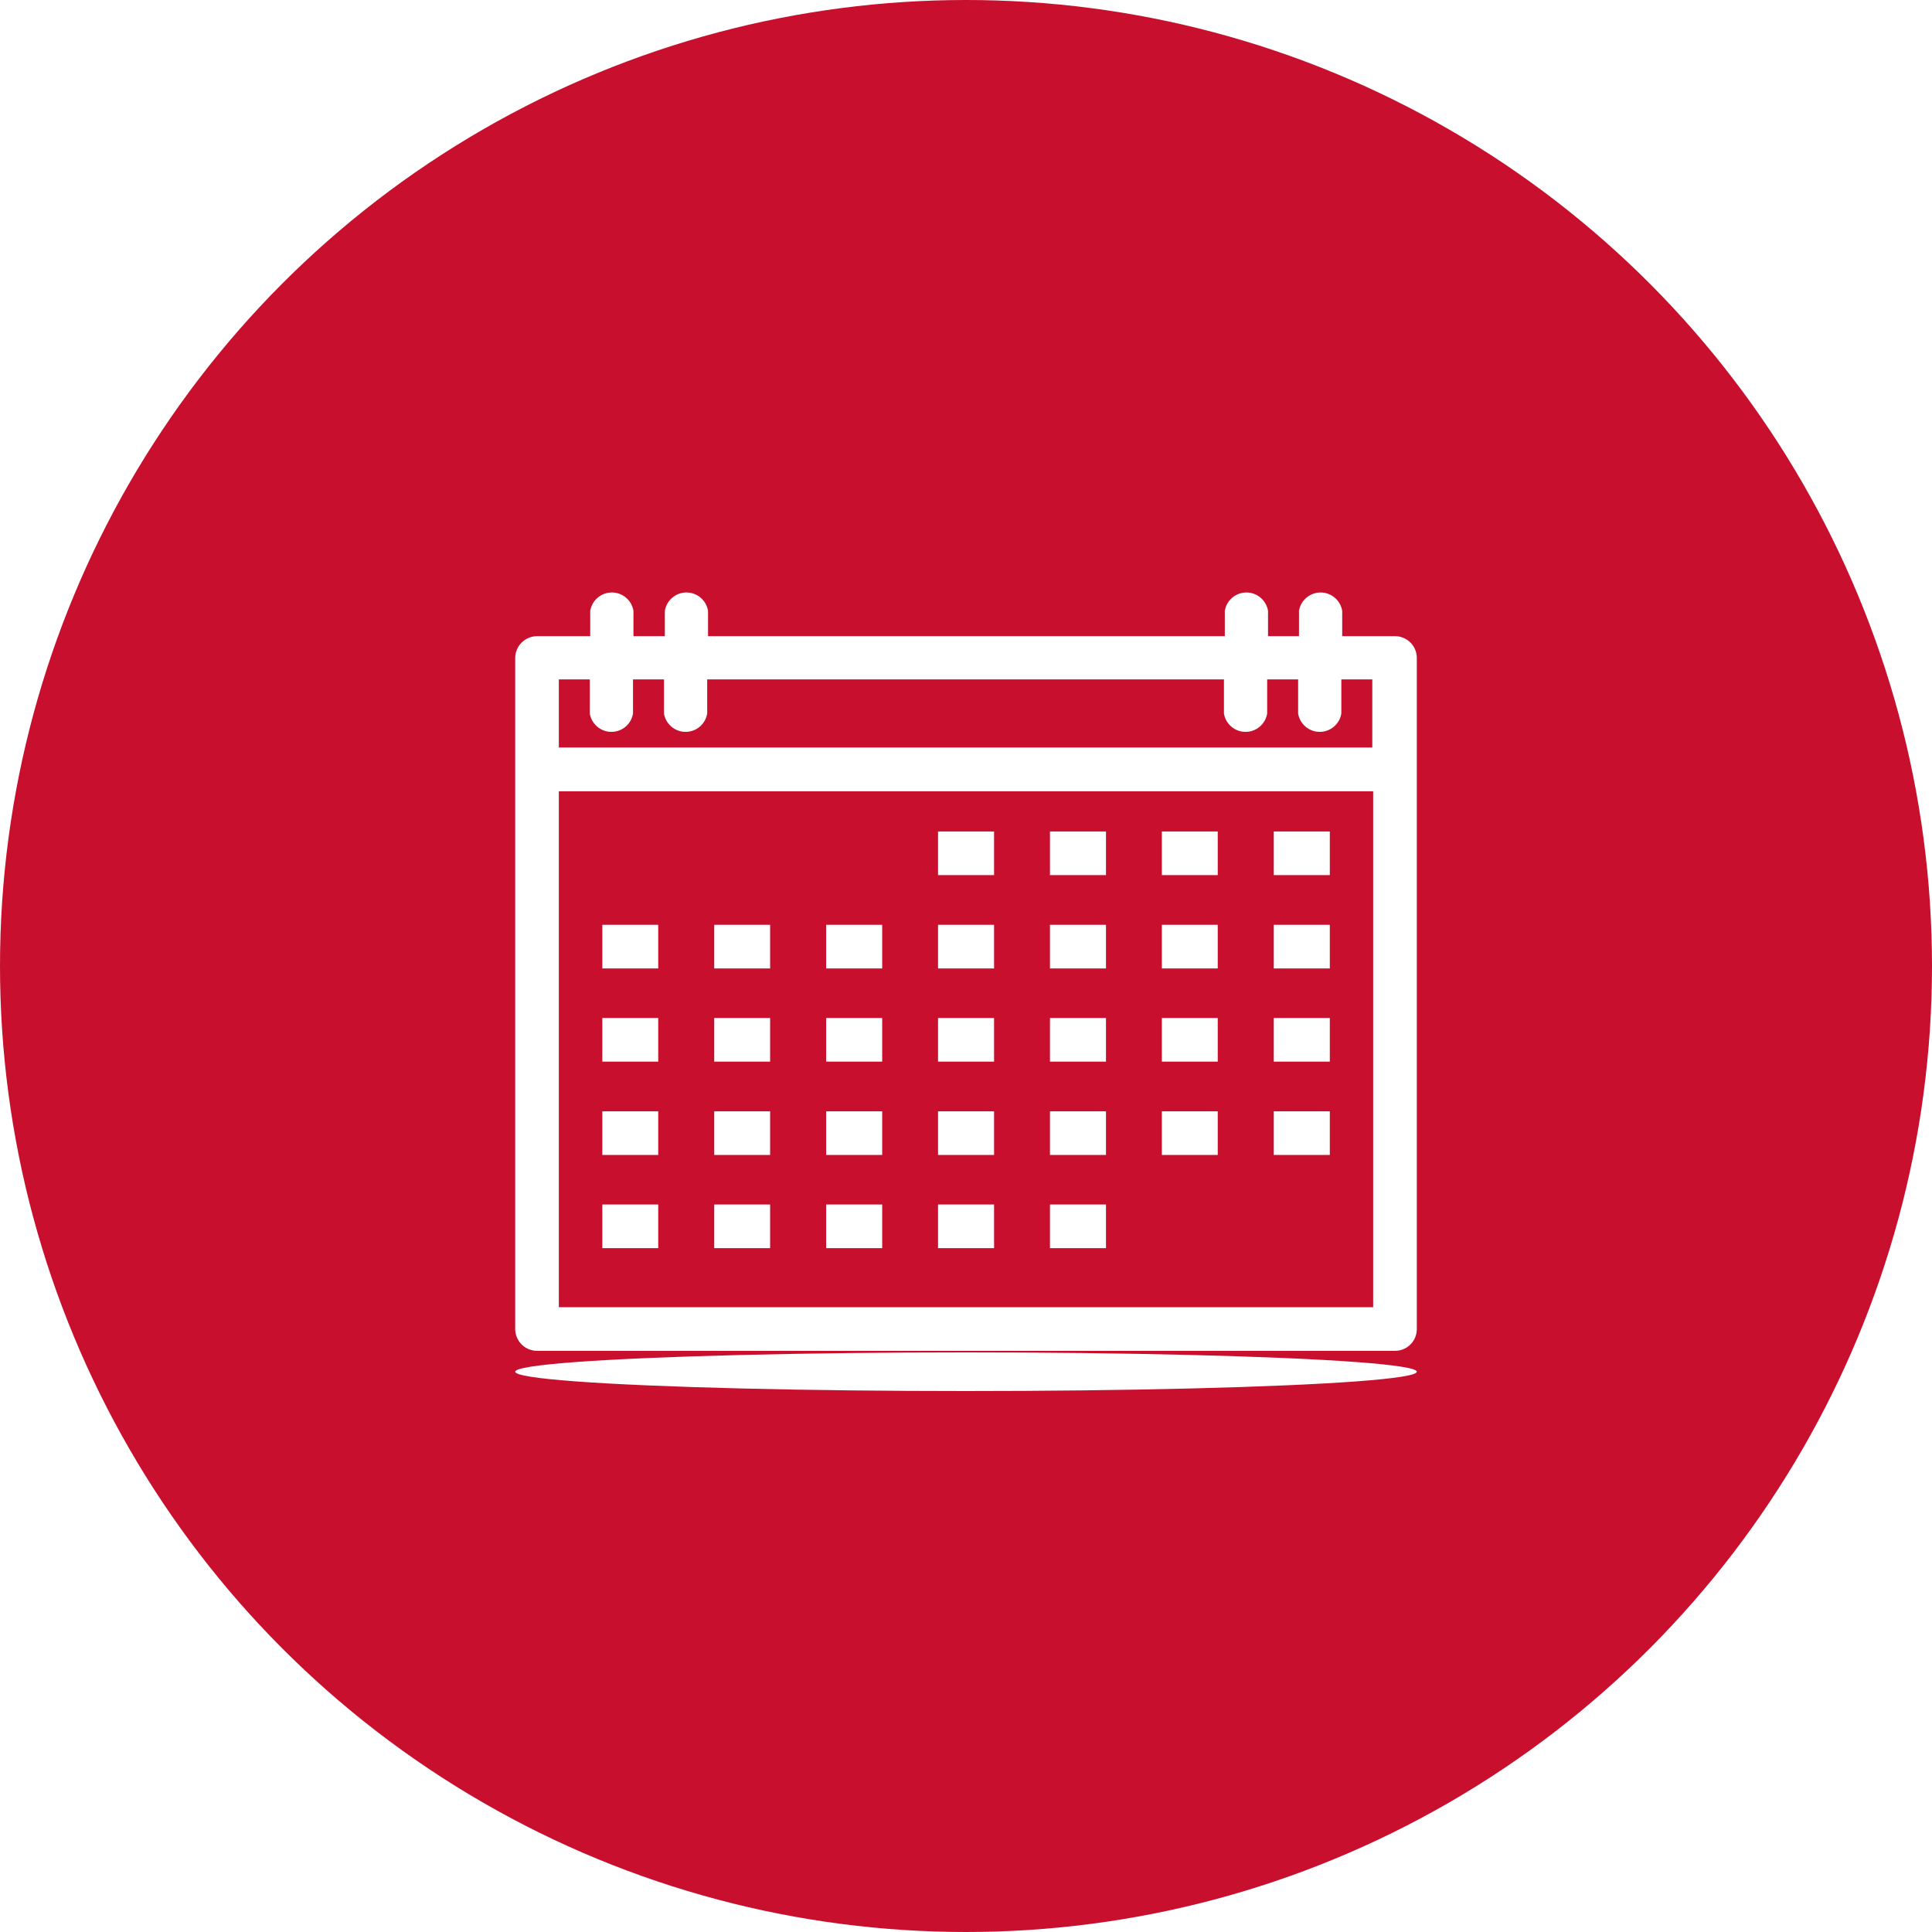 <svg width="200" height="200" viewBox="0 0 200 200" fill="none" xmlns="http://www.w3.org/2000/svg">
<circle cx="100" cy="100" r="100" fill="#C8102E"/>
<g filter="url(#filter0_d)">
<ellipse cx="100" cy="138" rx="46.667" ry="2" fill="white"/>
</g>
<path d="M102.906 86.075H97.106V90.592H102.906V86.075Z" fill="white"/>
<path d="M114.492 86.075H108.692V90.592H114.492V86.075Z" fill="white"/>
<path d="M126.06 86.075H120.275V90.592H126.06V86.075Z" fill="white"/>
<path d="M137.661 86.075H131.861V90.592H137.661V86.075Z" fill="white"/>
<path d="M68.138 95.736H62.353V100.253H68.138V95.736Z" fill="white"/>
<path d="M79.722 95.736H73.937V100.253H79.722V95.736Z" fill="white"/>
<path d="M91.323 95.736H85.523V100.253H91.323V95.736Z" fill="white"/>
<path d="M102.906 95.736H97.106V100.253H102.906V95.736Z" fill="white"/>
<path d="M114.492 95.736H108.692V100.253H114.492V95.736Z" fill="white"/>
<path d="M126.06 95.736H120.275V100.253H126.06V95.736Z" fill="white"/>
<path d="M137.661 95.736H131.861V100.253H137.661V95.736Z" fill="white"/>
<path d="M68.138 105.382H62.353V109.9H68.138V105.382Z" fill="white"/>
<path d="M79.722 105.382H73.937V109.9H79.722V105.382Z" fill="white"/>
<path d="M91.323 105.382H85.523V109.9H91.323V105.382Z" fill="white"/>
<path d="M102.906 105.382H97.106V109.9H102.906V105.382Z" fill="white"/>
<path d="M114.492 105.382H108.692V109.9H114.492V105.382Z" fill="white"/>
<path d="M126.06 105.382H120.275V109.9H126.06V105.382Z" fill="white"/>
<path d="M137.661 105.382H131.861V109.9H137.661V105.382Z" fill="white"/>
<path d="M68.138 115.043H62.353V119.561H68.138V115.043Z" fill="white"/>
<path d="M79.722 115.043H73.937V119.561H79.722V115.043Z" fill="white"/>
<path d="M91.323 115.043H85.523V119.561H91.323V115.043Z" fill="white"/>
<path d="M102.906 115.043H97.106V119.561H102.906V115.043Z" fill="white"/>
<path d="M114.492 115.043H108.692V119.561H114.492V115.043Z" fill="white"/>
<path d="M126.06 115.043H120.275V119.561H126.06V115.043Z" fill="white"/>
<path d="M137.661 115.043H131.861V119.561H137.661V115.043Z" fill="white"/>
<path d="M68.138 124.69H62.353V129.208H68.138V124.69Z" fill="white"/>
<path d="M79.722 124.69H73.937V129.208H79.722V124.69Z" fill="white"/>
<path d="M91.323 124.69H85.523V129.208H91.323V124.69Z" fill="white"/>
<path d="M102.906 124.69H97.106V129.208H102.906V124.69Z" fill="white"/>
<path d="M114.492 124.69H108.692V129.208H114.492V124.69Z" fill="white"/>
<path d="M144.415 65.857H138.944V63.233C138.857 62.703 138.584 62.22 138.174 61.872C137.765 61.524 137.245 61.333 136.707 61.333C136.17 61.333 135.65 61.524 135.24 61.872C134.83 62.22 134.558 62.703 134.471 63.233V65.857H131.265V63.233C131.178 62.703 130.906 62.22 130.496 61.872C130.086 61.524 129.566 61.333 129.029 61.333C128.491 61.333 127.971 61.524 127.562 61.872C127.152 62.22 126.879 62.703 126.792 63.233V65.857H73.297V63.233C73.21 62.703 72.938 62.22 72.528 61.872C72.118 61.524 71.598 61.333 71.061 61.333C70.523 61.333 70.003 61.524 69.594 61.872C69.184 62.22 68.911 62.703 68.824 63.233V65.857H65.574V63.233C65.487 62.703 65.215 62.22 64.805 61.872C64.395 61.524 63.875 61.333 63.338 61.333C62.8 61.333 62.28 61.524 61.87 61.872C61.461 62.22 61.188 62.703 61.101 63.233V65.857H55.6C54.998 65.857 54.422 66.096 53.997 66.521C53.572 66.946 53.333 67.522 53.333 68.124V137.572C53.333 138.173 53.572 138.749 53.997 139.174C54.422 139.599 54.998 139.838 55.6 139.838H144.415C144.712 139.838 145.006 139.779 145.28 139.665C145.554 139.551 145.803 139.384 146.013 139.173C146.222 138.963 146.387 138.713 146.5 138.438C146.612 138.163 146.669 137.869 146.667 137.572V68.064C146.655 67.475 146.413 66.913 145.992 66.501C145.571 66.088 145.005 65.857 144.415 65.857ZM61.056 70.33V73.864C61.143 74.394 61.416 74.876 61.826 75.224C62.235 75.572 62.755 75.763 63.293 75.763C63.83 75.763 64.35 75.572 64.76 75.224C65.17 74.876 65.442 74.394 65.529 73.864V70.33H68.735V73.864C68.822 74.394 69.094 74.876 69.504 75.224C69.914 75.572 70.434 75.763 70.971 75.763C71.509 75.763 72.029 75.572 72.439 75.224C72.848 74.876 73.121 74.394 73.208 73.864V70.33H126.703V73.864C126.79 74.394 127.062 74.876 127.472 75.224C127.882 75.572 128.402 75.763 128.939 75.763C129.477 75.763 129.997 75.572 130.406 75.224C130.816 74.876 131.089 74.394 131.176 73.864V70.33H134.381V73.864C134.468 74.394 134.741 74.876 135.15 75.224C135.56 75.572 136.08 75.763 136.618 75.763C137.155 75.763 137.675 75.572 138.085 75.224C138.495 74.876 138.767 74.394 138.854 73.864V70.33H142.06V77.382H57.851V70.33H61.056ZM57.851 135.321V81.915H142.149V135.321H57.851Z" fill="white"/>
<defs>
<filter id="filter0_d" x="49.333" y="136" width="101.333" height="12" filterUnits="userSpaceOnUse" color-interpolation-filters="sRGB">
<feFlood flood-opacity="0" result="BackgroundImageFix"/>
<feColorMatrix in="SourceAlpha" type="matrix" values="0 0 0 0 0 0 0 0 0 0 0 0 0 0 0 0 0 0 127 0" result="hardAlpha"/>
<feOffset dy="4"/>
<feGaussianBlur stdDeviation="2"/>
<feComposite in2="hardAlpha" operator="out"/>
<feColorMatrix type="matrix" values="0 0 0 0 0 0 0 0 0 0 0 0 0 0 0 0 0 0 0.3 0"/>
<feBlend mode="normal" in2="BackgroundImageFix" result="effect1_dropShadow"/>
<feBlend mode="normal" in="SourceGraphic" in2="effect1_dropShadow" result="shape"/>
</filter>
</defs>
</svg>
